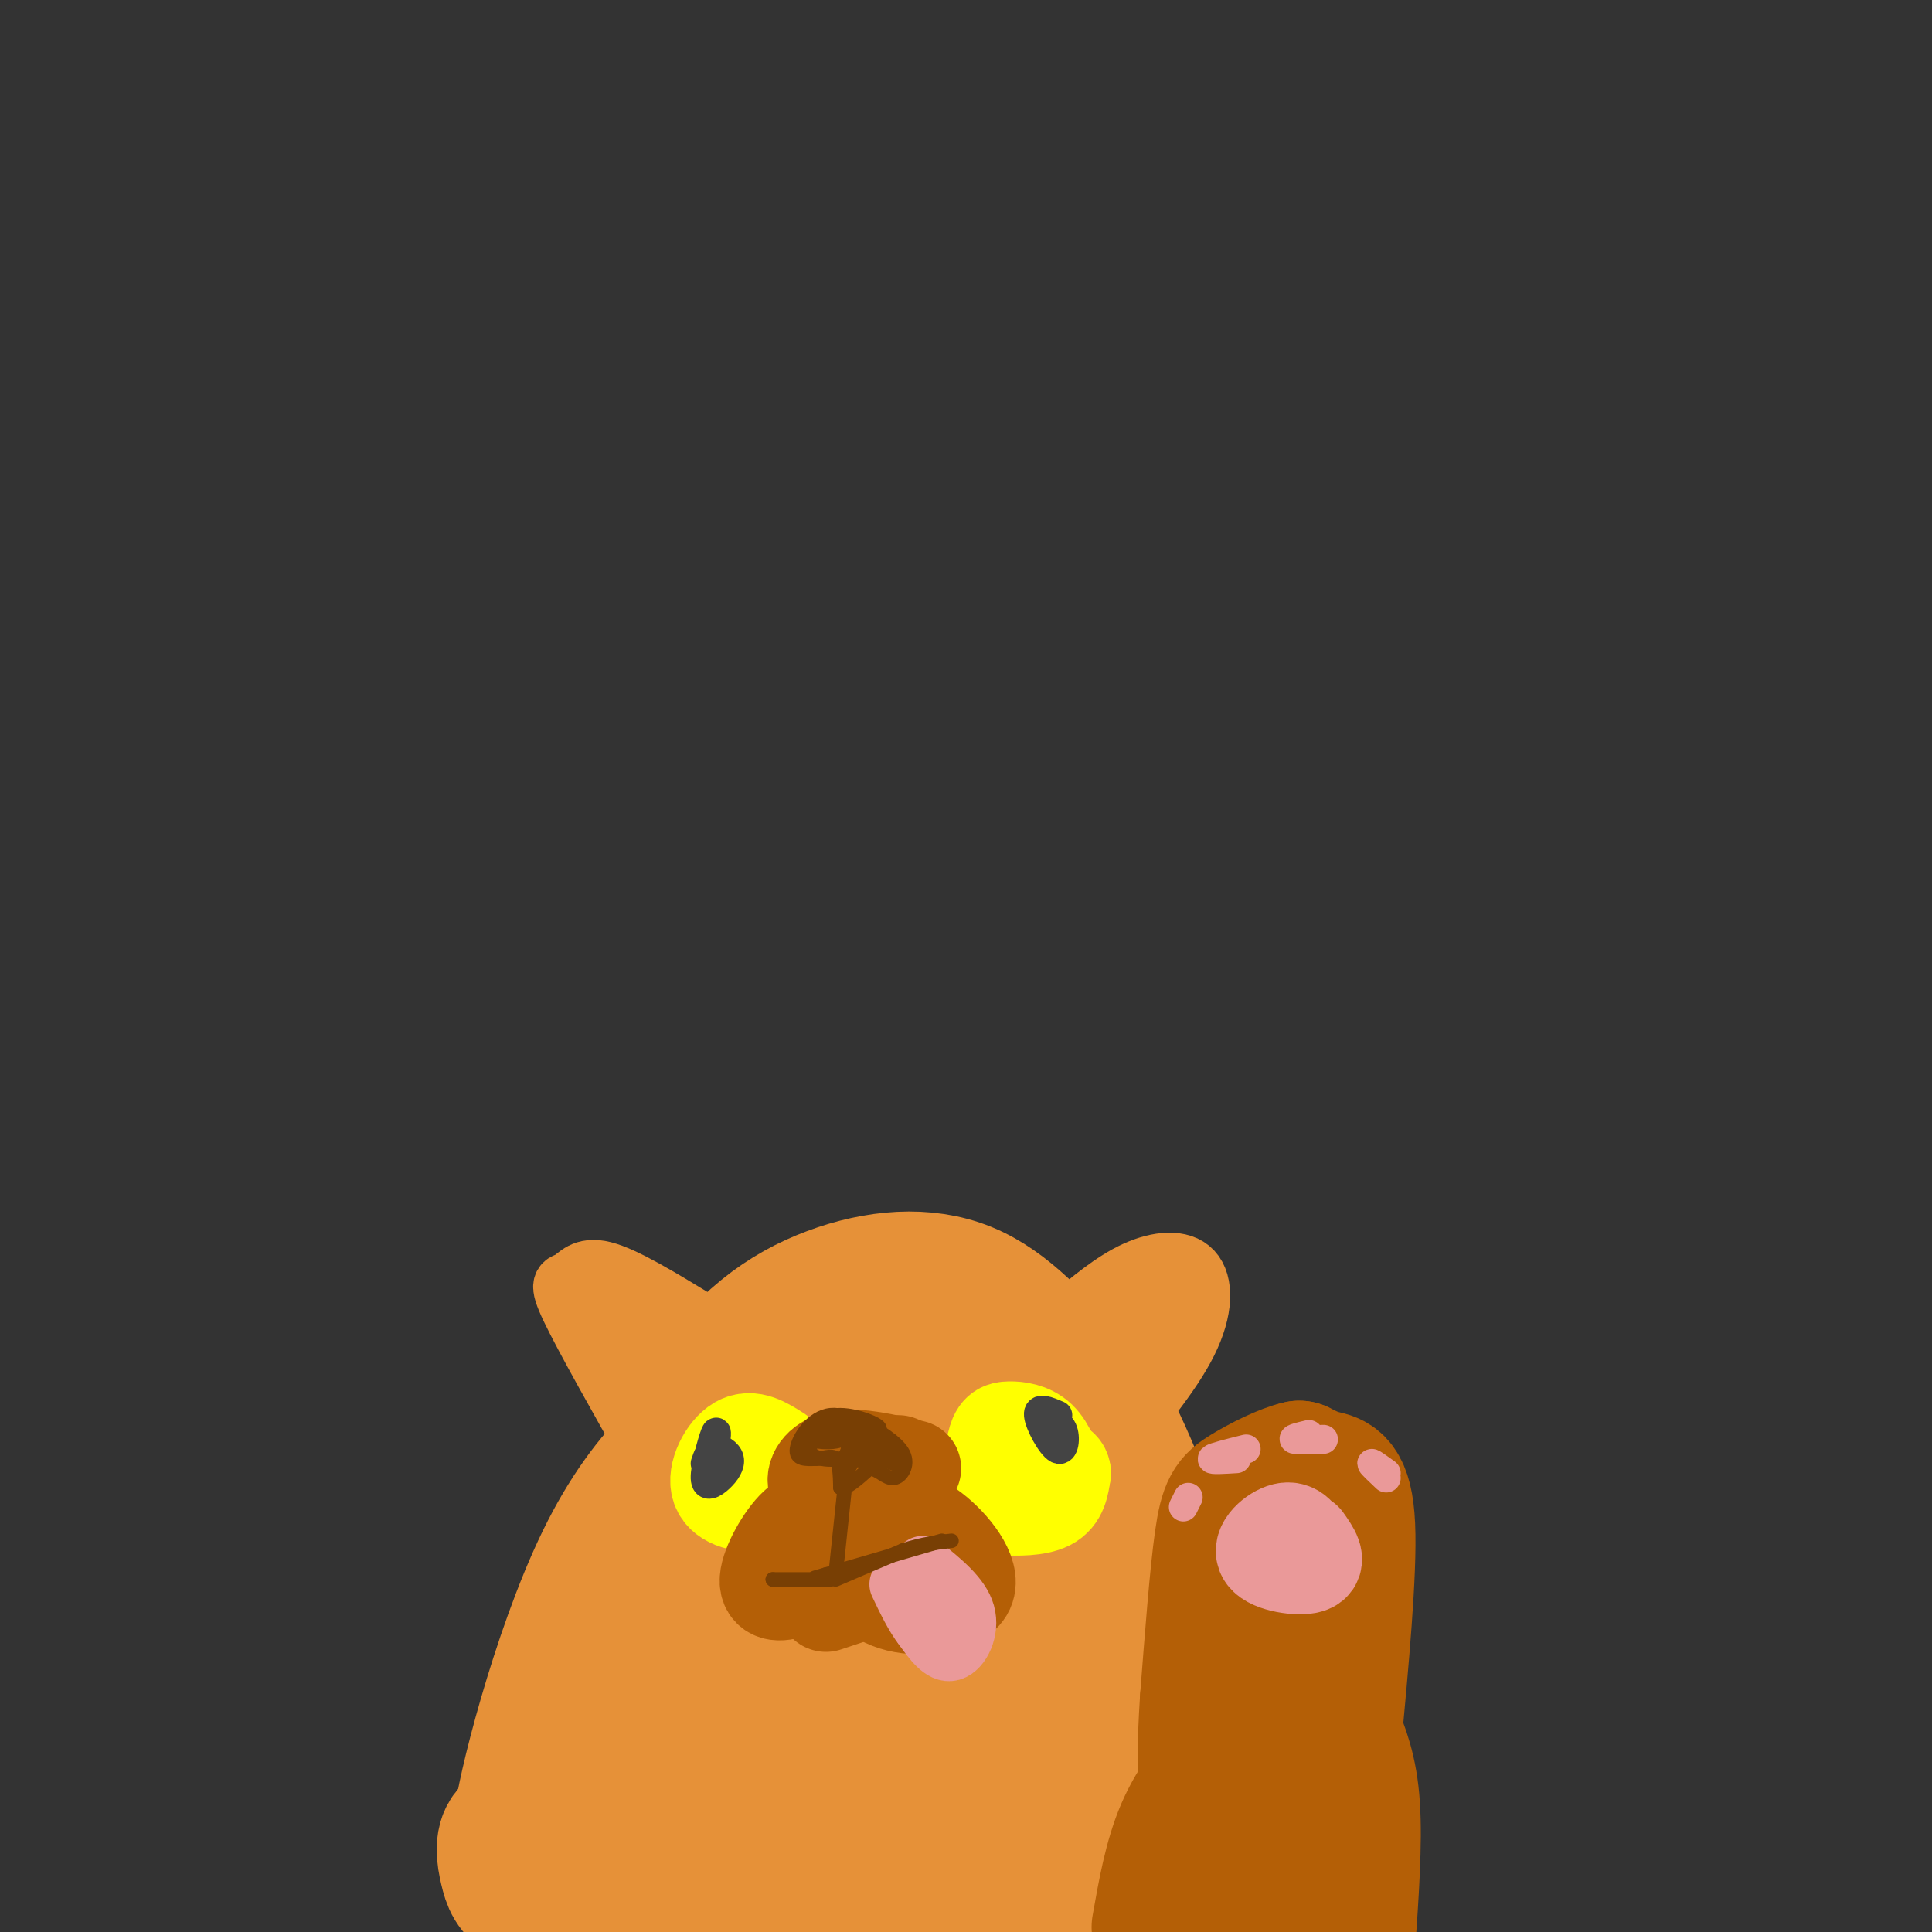 <svg viewBox='0 0 400 400' version='1.1' xmlns='http://www.w3.org/2000/svg' xmlns:xlink='http://www.w3.org/1999/xlink'><rect x="0" y="0" width="400" height="400" fill="#333333" stroke="none"/><g fill='none' stroke='rgb(230,145,56)' stroke-width='28' stroke-linecap='round' stroke-linejoin='round'><path d='M254,389c-5.305,-14.424 -10.609,-28.848 -19,-44c-8.391,-15.152 -19.868,-31.030 -26,-39c-6.132,-7.970 -6.920,-8.030 -10,-10c-3.080,-1.970 -8.451,-5.848 -16,-7c-7.549,-1.152 -17.274,0.424 -27,2'/><path d='M156,291c-10.012,3.893 -21.542,12.625 -31,32c-9.458,19.375 -16.845,49.393 -17,54c-0.155,4.607 6.923,-16.196 14,-37'/><path d='M122,340c6.115,-15.504 14.402,-35.764 23,-49c8.598,-13.236 17.507,-19.448 27,-23c9.493,-3.552 19.569,-4.443 28,-1c8.431,3.443 15.215,11.222 22,19'/><path d='M222,286c5.301,4.509 7.555,6.281 16,28c8.445,21.719 23.081,63.386 25,72c1.919,8.614 -8.880,-15.825 -18,-32c-9.120,-16.175 -16.560,-24.088 -24,-32'/><path d='M221,322c-7.518,-7.042 -14.312,-8.645 -17,-10c-2.688,-1.355 -1.269,-2.460 -9,-1c-7.731,1.460 -24.611,5.485 -33,9c-8.389,3.515 -8.286,6.519 -9,9c-0.714,2.481 -2.244,4.441 -1,8c1.244,3.559 5.262,8.719 8,12c2.738,3.281 4.196,4.683 8,3c3.804,-1.683 9.953,-6.451 13,-13c3.047,-6.549 2.990,-14.878 3,-19c0.010,-4.122 0.086,-4.037 -2,-5c-2.086,-0.963 -6.335,-2.975 -9,-4c-2.665,-1.025 -3.747,-1.062 -9,2c-5.253,3.062 -14.676,9.223 -19,13c-4.324,3.777 -3.549,5.171 -3,8c0.549,2.829 0.871,7.094 3,10c2.129,2.906 6.064,4.453 10,6'/><path d='M155,350c3.069,0.884 5.742,0.096 8,-3c2.258,-3.096 4.102,-8.498 5,-12c0.898,-3.502 0.849,-5.104 -2,-8c-2.849,-2.896 -8.498,-7.086 -13,-8c-4.502,-0.914 -7.857,1.449 -13,5c-5.143,3.551 -12.073,8.292 -16,15c-3.927,6.708 -4.851,15.384 -4,22c0.851,6.616 3.476,11.173 7,14c3.524,2.827 7.947,3.926 11,3c3.053,-0.926 4.736,-3.876 6,-8c1.264,-4.124 2.111,-9.420 1,-13c-1.111,-3.580 -4.179,-5.442 -6,-7c-1.821,-1.558 -2.395,-2.810 -5,0c-2.605,2.810 -7.239,9.684 -6,15c1.239,5.316 8.353,9.074 12,11c3.647,1.926 3.828,2.018 8,2c4.172,-0.018 12.335,-0.148 19,-4c6.665,-3.852 11.833,-11.426 17,-19'/><path d='M184,355c3.210,-6.764 2.734,-14.172 1,-18c-1.734,-3.828 -4.725,-4.074 -7,-3c-2.275,1.074 -3.835,3.467 -4,6c-0.165,2.533 1.063,5.206 1,7c-0.063,1.794 -1.417,2.709 6,4c7.417,1.291 23.606,2.956 31,3c7.394,0.044 5.992,-1.535 7,-4c1.008,-2.465 4.425,-5.817 4,-10c-0.425,-4.183 -4.692,-9.196 -7,-12c-2.308,-2.804 -2.657,-3.400 -7,-4c-4.343,-0.600 -12.680,-1.205 -15,1c-2.320,2.205 1.378,7.220 3,11c1.622,3.780 1.167,6.325 10,11c8.833,4.675 26.952,11.478 29,17c2.048,5.522 -11.976,9.761 -26,14'/><path d='M210,378c-4.092,2.670 -1.320,2.344 -1,3c0.320,0.656 -1.810,2.294 6,3c7.810,0.706 25.560,0.479 24,-1c-1.560,-1.479 -22.432,-4.211 -31,-4c-8.568,0.211 -4.833,3.366 8,6c12.833,2.634 34.763,4.748 28,5c-6.763,0.252 -42.218,-1.356 -58,-1c-15.782,0.356 -11.891,2.678 -8,5'/><path d='M178,394c0.359,1.849 5.256,3.972 16,5c10.744,1.028 27.335,0.960 23,-3c-4.335,-3.960 -29.596,-11.811 -53,-15c-23.404,-3.189 -44.949,-1.716 -33,-1c11.949,0.716 57.394,0.674 75,0c17.606,-0.674 7.375,-1.979 1,-5c-6.375,-3.021 -8.894,-7.758 -19,-10c-10.106,-2.242 -27.798,-1.988 -37,0c-9.202,1.988 -9.915,5.711 -10,8c-0.085,2.289 0.457,3.145 1,4'/><path d='M142,377c1.352,1.632 4.231,3.712 12,4c7.769,0.288 20.426,-1.214 22,-3c1.574,-1.786 -7.937,-3.854 -15,-5c-7.063,-1.146 -11.678,-1.368 -18,0c-6.322,1.368 -14.350,4.326 -18,6c-3.650,1.674 -2.923,2.066 -3,4c-0.077,1.934 -0.958,5.412 3,8c3.958,2.588 12.754,4.285 17,4c4.246,-0.285 3.942,-2.552 -1,-6c-4.942,-3.448 -14.523,-8.076 -20,-10c-5.477,-1.924 -6.849,-1.145 -9,0c-2.151,1.145 -5.079,2.654 -5,6c0.079,3.346 3.165,8.527 5,8c1.835,-0.527 2.417,-6.764 3,-13'/><path d='M115,380c-1.492,-2.647 -6.721,-2.765 -9,-1c-2.279,1.765 -1.609,5.411 -1,8c0.609,2.589 1.158,4.119 4,6c2.842,1.881 7.978,4.112 9,2c1.022,-2.112 -2.071,-8.569 -1,-8c1.071,0.569 6.306,8.162 11,12c4.694,3.838 8.847,3.919 13,4'/><path d='M147,403c3.235,-1.946 6.469,-3.891 7,-7c0.531,-3.109 -1.642,-7.380 -3,-8c-1.358,-0.620 -1.902,2.413 -2,5c-0.098,2.587 0.248,4.729 4,6c3.752,1.271 10.909,1.672 15,-1c4.091,-2.672 5.117,-8.417 4,-10c-1.117,-1.583 -4.378,0.997 -6,3c-1.622,2.003 -1.606,3.429 -1,4c0.606,0.571 1.803,0.285 3,0'/></g>
<g fill='none' stroke='rgb(230,145,56)' stroke-width='12' stroke-linecap='round' stroke-linejoin='round'><path d='M221,273c4.631,-3.917 9.262,-7.833 14,-10c4.738,-2.167 9.583,-2.583 12,0c2.417,2.583 2.405,8.167 -1,15c-3.405,6.833 -10.202,14.917 -17,23'/><path d='M243,269c-7.067,6.992 -14.134,13.984 -15,16c-0.866,2.016 4.469,-0.944 8,-4c3.531,-3.056 5.258,-6.207 4,-8c-1.258,-1.793 -5.502,-2.226 -9,-1c-3.498,1.226 -6.249,4.113 -9,7'/><path d='M144,273c-7.339,-4.458 -14.679,-8.917 -19,-10c-4.321,-1.083 -5.625,1.208 -7,2c-1.375,0.792 -2.821,0.083 0,6c2.821,5.917 9.911,18.458 17,31'/><path d='M128,267c6.505,9.705 13.010,19.409 12,18c-1.010,-1.409 -9.536,-13.933 -10,-15c-0.464,-1.067 7.133,9.322 8,11c0.867,1.678 -4.997,-5.356 -8,-8c-3.003,-2.644 -3.144,-0.898 -3,2c0.144,2.898 0.572,6.949 1,11'/><path d='M128,286c0.167,1.833 0.083,0.917 0,0'/></g>
<g fill='none' stroke='rgb(180,95,6)' stroke-width='28' stroke-linecap='round' stroke-linejoin='round'><path d='M276,362c1.711,-18.356 3.422,-36.711 3,-46c-0.422,-9.289 -2.978,-9.511 -5,-10c-2.022,-0.489 -3.511,-1.244 -5,-2'/><path d='M269,304c-3.000,0.619 -8.000,3.167 -11,5c-3.000,1.833 -4.000,2.952 -5,10c-1.000,7.048 -2.000,20.024 -3,33'/><path d='M250,352c-0.611,9.514 -0.638,16.797 0,14c0.638,-2.797 1.941,-15.676 4,-23c2.059,-7.324 4.874,-9.093 7,-10c2.126,-0.907 3.563,-0.954 5,-1'/><path d='M266,332c1.963,0.528 4.372,2.348 6,11c1.628,8.652 2.477,24.137 0,35c-2.477,10.863 -8.279,17.104 -11,17c-2.721,-0.104 -2.360,-6.552 -2,-13'/><path d='M259,358c-4.583,11.500 -9.167,23.000 -10,27c-0.833,4.000 2.083,0.500 5,-3'/><path d='M255,364c-3.750,4.583 -7.500,9.167 -10,15c-2.500,5.833 -3.750,12.917 -5,20'/><path d='M254,367c0.000,0.000 -1.000,21.000 -1,21'/><path d='M269,359c0.000,0.000 10.000,31.000 10,31'/><path d='M272,362c0.000,0.000 1.000,32.000 1,32'/><path d='M276,358c1.750,4.250 3.500,8.500 4,16c0.500,7.500 -0.250,18.250 -1,29'/></g>
<g fill='none' stroke='rgb(234,153,153)' stroke-width='20' stroke-linecap='round' stroke-linejoin='round'><path d='M270,320c-0.964,-1.744 -1.929,-3.488 -4,-3c-2.071,0.488 -5.250,3.208 -4,5c1.250,1.792 6.929,2.655 9,2c2.071,-0.655 0.536,-2.827 -1,-5'/></g>
<g fill='none' stroke='rgb(234,153,153)' stroke-width='6' stroke-linecap='round' stroke-linejoin='round'><path d='M287,306c-1.500,-1.417 -3.000,-2.833 -3,-3c0.000,-0.167 1.500,0.917 3,2'/><path d='M274,298c-2.750,0.083 -5.500,0.167 -6,0c-0.500,-0.167 1.250,-0.583 3,-1'/><path d='M258,300c-3.333,0.833 -6.667,1.667 -7,2c-0.333,0.333 2.333,0.167 5,0'/><path d='M246,310c0.000,0.000 -1.000,2.000 -1,2'/></g>
<g fill='none' stroke='rgb(255,255,0)' stroke-width='20' stroke-linecap='round' stroke-linejoin='round'><path d='M219,306c-1.092,-3.139 -2.185,-6.277 -4,-8c-1.815,-1.723 -4.354,-2.030 -6,-2c-1.646,0.030 -2.400,0.398 -3,3c-0.600,2.602 -1.048,7.440 -1,10c0.048,2.560 0.590,2.843 3,3c2.410,0.157 6.689,0.188 9,-1c2.311,-1.188 2.656,-3.594 3,-6'/><path d='M220,305c0.000,-1.333 -1.500,-1.667 -3,-2'/><path d='M161,301c-2.714,-1.744 -5.429,-3.488 -8,-2c-2.571,1.488 -5.000,6.208 -4,9c1.000,2.792 5.429,3.655 8,3c2.571,-0.655 3.286,-2.827 4,-5'/></g>
<g fill='none' stroke='rgb(180,95,6)' stroke-width='20' stroke-linecap='round' stroke-linejoin='round'><path d='M189,304c-5.644,-1.311 -11.289,-2.622 -15,-2c-3.711,0.622 -5.489,3.178 -5,5c0.489,1.822 3.244,2.911 6,4'/><path d='M186,303c1.333,3.583 2.667,7.167 2,9c-0.667,1.833 -3.333,1.917 -6,2'/><path d='M184,313c0.000,0.000 -7.000,1.000 -7,1'/><path d='M172,315c-2.173,-0.726 -4.345,-1.452 -7,1c-2.655,2.452 -5.792,8.083 -6,11c-0.208,2.917 2.512,3.119 5,2c2.488,-1.119 4.744,-3.560 7,-6'/><path d='M182,313c3.500,0.470 7.000,0.940 11,4c4.000,3.060 8.500,8.708 7,12c-1.500,3.292 -9.000,4.226 -14,3c-5.000,-1.226 -7.500,-4.613 -10,-8'/><path d='M178,324c0.000,0.000 -7.000,5.000 -7,5'/><path d='M177,330c0.000,0.000 -6.000,2.000 -6,2'/></g>
<g fill='none' stroke='rgb(234,153,153)' stroke-width='12' stroke-linecap='round' stroke-linejoin='round'><path d='M191,324c4.000,3.222 8.000,6.444 9,10c1.000,3.556 -1.000,7.444 -3,8c-2.000,0.556 -4.000,-2.222 -6,-5'/><path d='M191,337c-1.833,-2.333 -3.417,-5.667 -5,-9'/></g>
<g fill='none' stroke='rgb(120,63,4)' stroke-width='3' stroke-linecap='round' stroke-linejoin='round'><path d='M186,300c-5.044,-3.689 -10.089,-7.378 -14,-7c-3.911,0.378 -6.689,4.822 -7,7c-0.311,2.178 1.844,2.089 4,2'/><path d='M169,302c1.467,0.044 3.133,-0.844 4,0c0.867,0.844 0.933,3.422 1,6'/><path d='M174,308c1.167,0.333 3.583,-1.833 6,-4'/><path d='M180,304c1.833,0.048 3.417,2.167 5,2c1.583,-0.167 3.167,-2.619 2,-5c-1.167,-2.381 -5.083,-4.690 -9,-7'/><path d='M183,300c1.911,1.800 3.822,3.600 2,3c-1.822,-0.600 -7.378,-3.600 -9,-4c-1.622,-0.400 0.689,1.800 3,4'/><path d='M179,303c0.250,-1.083 -0.625,-5.792 -2,-5c-1.375,0.792 -3.250,7.083 -3,8c0.250,0.917 2.625,-3.542 5,-8'/><path d='M179,298c-1.234,-1.752 -6.820,-2.132 -6,-2c0.820,0.132 8.044,0.778 9,0c0.956,-0.778 -4.358,-2.979 -8,-3c-3.642,-0.021 -5.612,2.137 -5,3c0.612,0.863 3.806,0.432 7,0'/><path d='M176,296c0.566,-0.567 -1.520,-1.983 -4,-1c-2.480,0.983 -5.355,4.367 -4,6c1.355,1.633 6.938,1.514 8,0c1.062,-1.514 -2.398,-4.425 -5,-5c-2.602,-0.575 -4.347,1.186 -3,2c1.347,0.814 5.786,0.681 6,0c0.214,-0.681 -3.796,-1.909 -5,-2c-1.204,-0.091 0.398,0.954 2,2'/><path d='M171,298c3.511,0.178 11.289,-0.378 13,0c1.711,0.378 -2.644,1.689 -7,3'/><path d='M177,301c-1.500,1.000 -1.750,2.000 -2,3'/><path d='M175,307c0.000,0.000 -2.000,19.000 -2,19'/><path d='M173,327c0.000,0.000 14.000,-6.000 14,-6'/><path d='M187,321c4.000,-1.333 7.000,-1.667 10,-2'/><path d='M195,319c0.000,0.000 -24.000,7.000 -24,7'/><path d='M171,326c-4.000,1.167 -2.000,0.583 0,0'/><path d='M172,327c0.000,0.000 -12.000,0.000 -12,0'/><path d='M160,327c0.000,0.000 0.100,0.100 0.1,0.1'/></g>
<g fill='none' stroke='rgb(68,68,68)' stroke-width='6' stroke-linecap='round' stroke-linejoin='round'><path d='M148,300c0.296,-2.260 0.591,-4.521 0,-3c-0.591,1.521 -2.070,6.822 -2,9c0.070,2.178 1.689,1.233 3,0c1.311,-1.233 2.315,-2.755 2,-4c-0.315,-1.245 -1.947,-2.213 -3,-2c-1.053,0.213 -1.526,1.606 -2,3'/><path d='M219,293c-2.088,-0.901 -4.175,-1.802 -4,0c0.175,1.802 2.614,6.308 4,7c1.386,0.692 1.719,-2.429 1,-4c-0.719,-1.571 -2.491,-1.592 -3,-1c-0.509,0.592 0.246,1.796 1,3'/><path d='M218,298c0.167,0.500 0.083,0.250 0,0'/><path d='M218,295c0.000,0.000 0.000,2.000 0,2'/></g>
</svg>